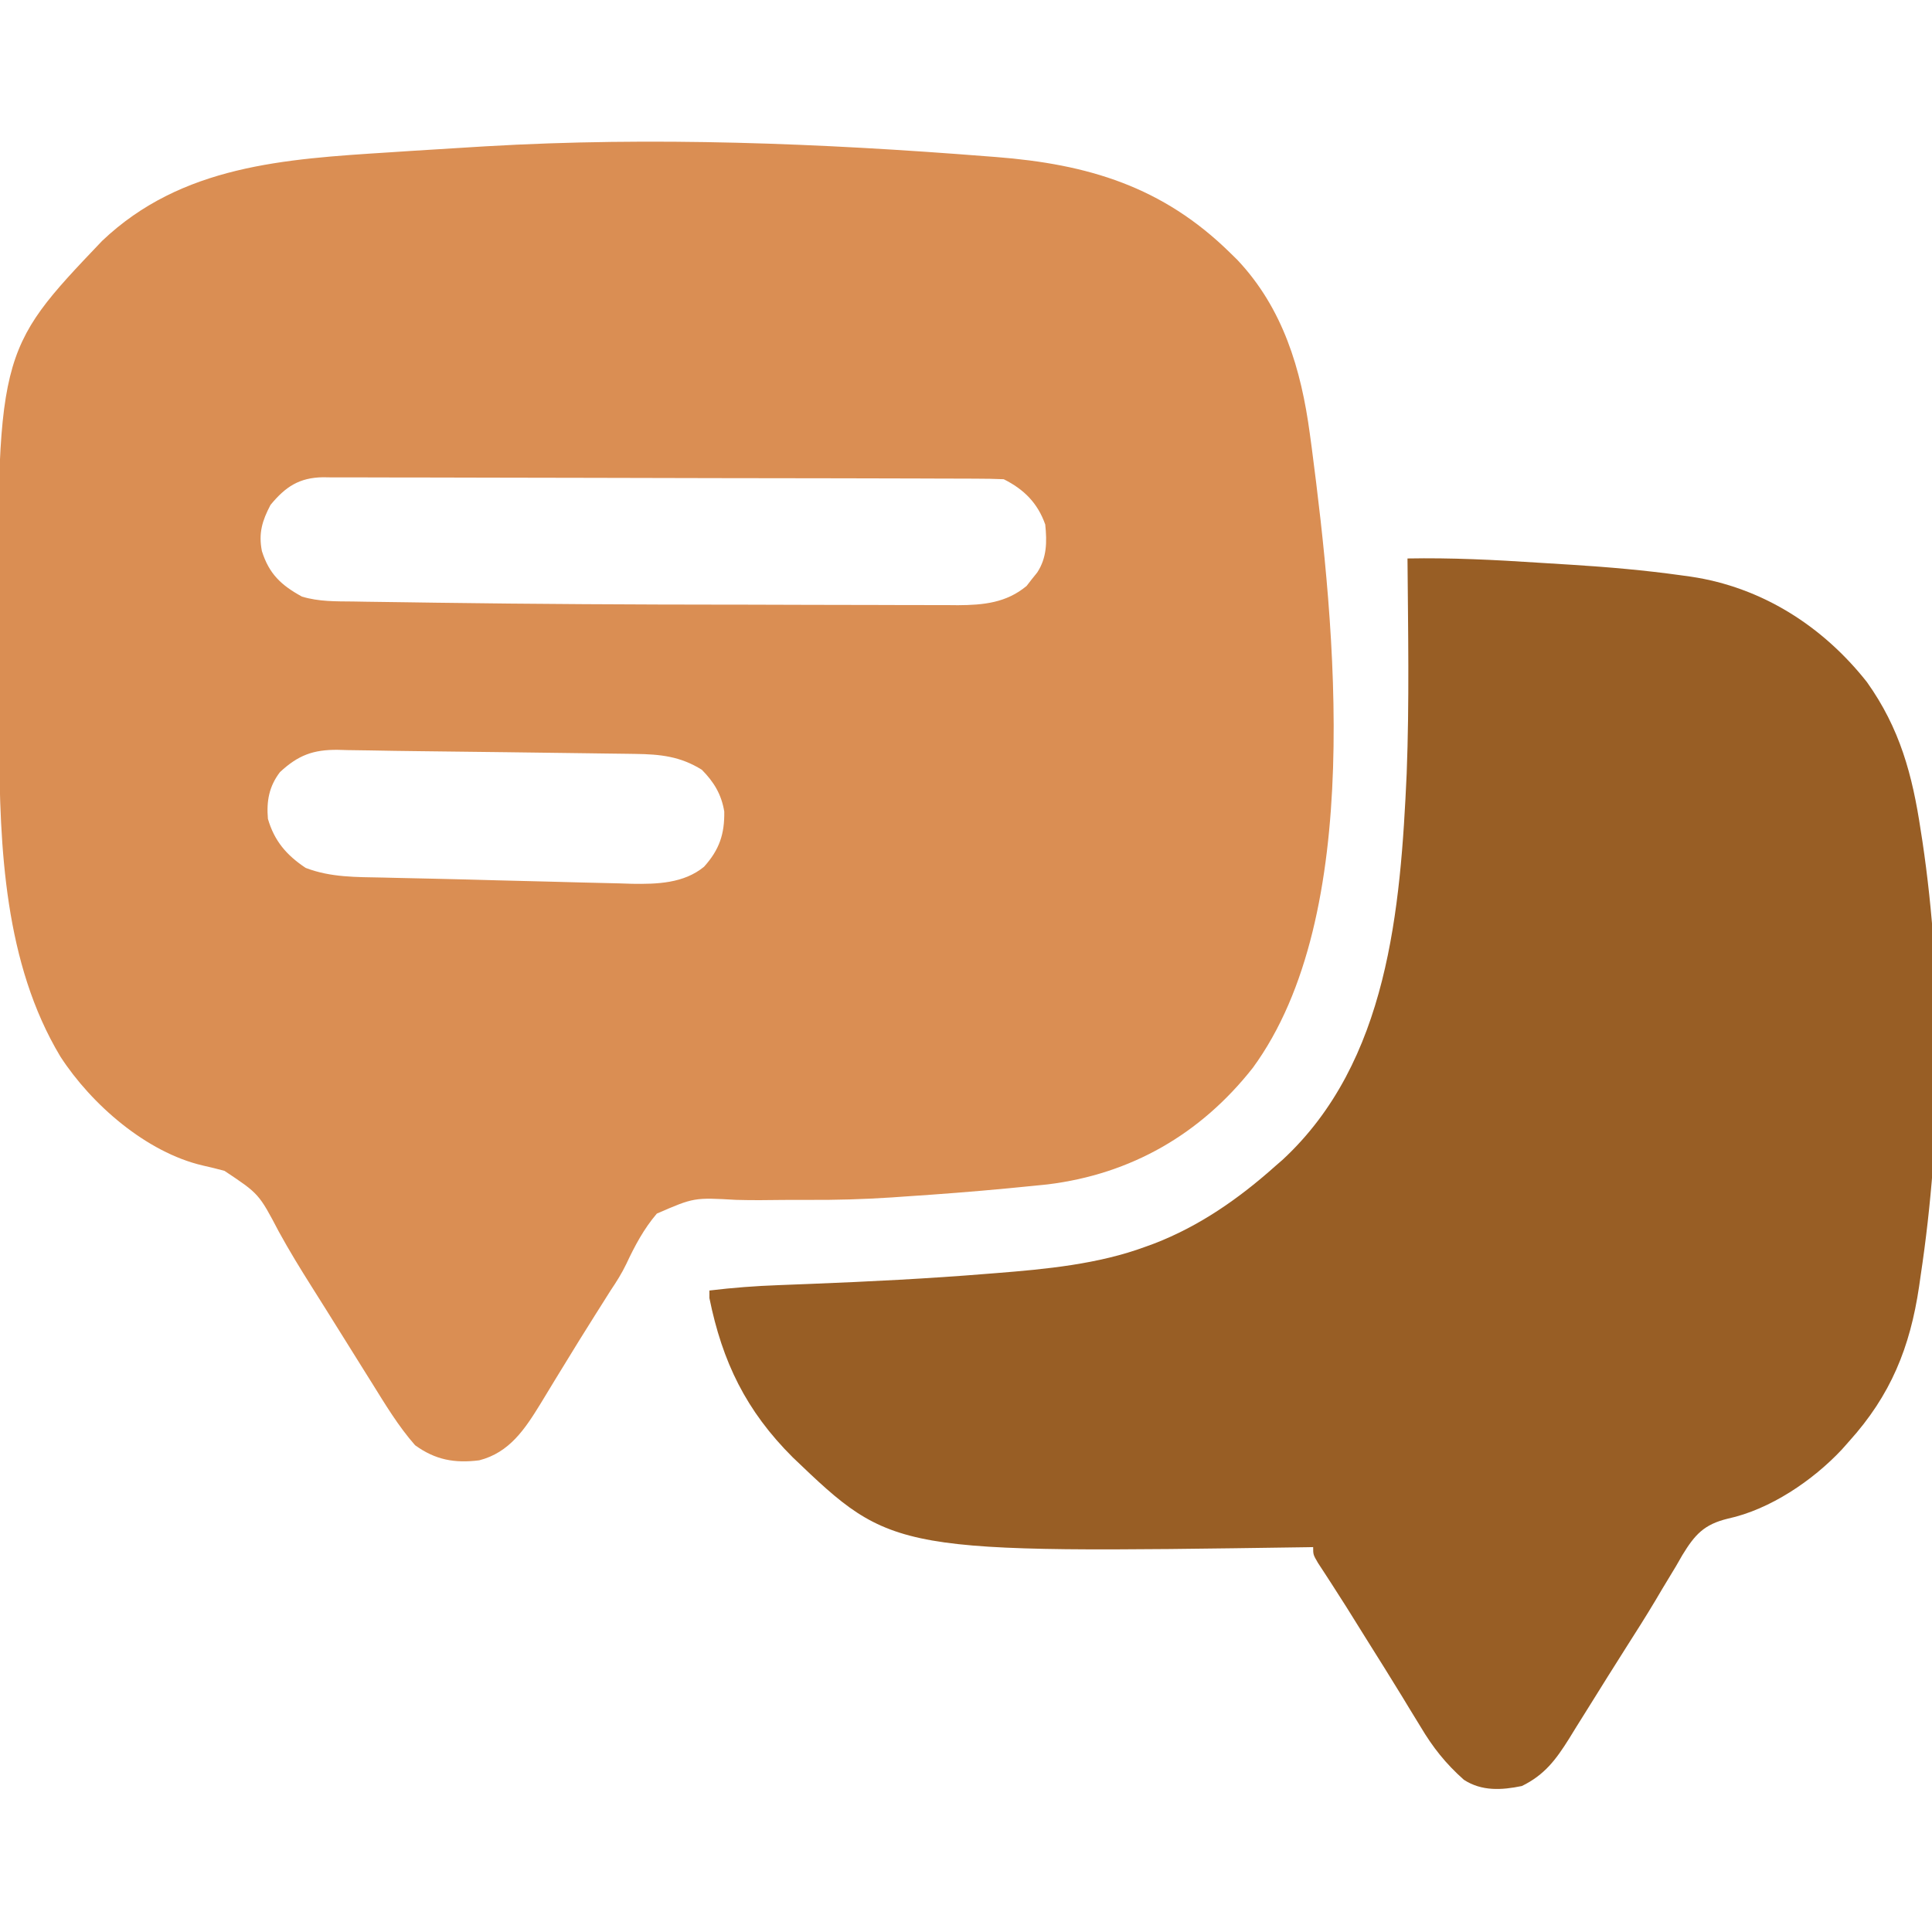 <?xml version="1.0" encoding="UTF-8"?> <svg xmlns="http://www.w3.org/2000/svg" width="512" height="512" viewBox="0 0 512 512" fill="none"><g clip-path="url(#clip0_52_15)"><path d="M261.688 41.438C262.415 41.493 263.142 41.548 263.891 41.605C288.321 43.502 308.121 49.428 326 67C326.627 67.614 327.253 68.227 327.898 68.859C340.015 81.689 344.834 97.879 347.125 115C347.29 116.209 347.454 117.419 347.624 118.665C353.843 166.342 361.68 242.45 332 283C318.173 300.553 299.763 311.167 277.609 313.879C275.324 314.118 273.038 314.345 270.75 314.563C269.49 314.686 268.231 314.81 266.933 314.937C258.007 315.784 249.073 316.478 240.125 317.063C238.211 317.197 238.211 317.197 236.258 317.334C228.854 317.821 221.498 318.033 214.077 317.983C209.834 317.964 205.592 318.008 201.349 318.054C199.262 318.06 197.174 318.035 195.087 317.978C183.928 317.339 183.928 317.339 174.071 321.614C170.612 325.657 168.219 330.18 165.967 334.977C164.784 337.452 163.358 339.698 161.828 341.973C160.968 343.335 160.109 344.699 159.25 346.063C158.77 346.82 158.291 347.577 157.796 348.358C154.862 353.002 151.975 357.672 149.117 362.363C148.123 363.984 148.123 363.984 147.108 365.638C145.814 367.751 144.528 369.869 143.251 371.992C139.141 378.678 135.042 384.943 127 387C120.466 387.817 115.364 386.89 110 383C105.583 377.986 102.082 372.16 98.563 366.5C98.056 365.692 97.549 364.884 97.027 364.051C95.348 361.369 93.674 358.685 92 356C90.77 354.031 89.539 352.062 88.309 350.094C87.371 348.591 87.371 348.591 86.414 347.058C85.137 345.018 83.856 342.981 82.569 340.948C79.552 336.169 76.623 331.383 73.906 326.426C68.619 316.359 68.619 316.359 59.484 310.285C57.581 309.755 55.655 309.311 53.73 308.867C38.801 305.397 24.225 292.696 16 280C1.196 255.322 -0.108 224.695 -0.203 196.566C-0.206 195.899 -0.209 195.231 -0.212 194.543C-0.227 190.994 -0.236 187.445 -0.24 183.896C-0.245 181.037 -0.258 178.179 -0.281 175.32C-0.927 93.211 -0.927 93.211 27.051 63.848C48.164 43.768 75.538 42.137 103.188 40.375C105.1 40.249 107.013 40.123 108.925 39.997C114.283 39.648 119.641 39.321 125 39C126.223 38.925 127.446 38.85 128.707 38.773C172.955 36.187 217.542 37.95 261.688 41.438ZM71.688 133.812C69.484 137.975 68.471 141.336 69.406 146.047C71.308 152.07 74.481 155.077 80.026 158.107C84.553 159.466 89.002 159.356 93.705 159.405C94.788 159.424 95.871 159.443 96.986 159.462C100.594 159.521 104.201 159.566 107.809 159.609C110.366 159.647 112.923 159.684 115.48 159.722C141.646 160.089 167.814 160.221 193.982 160.239C194.643 160.239 195.304 160.24 195.985 160.24C196.977 160.241 196.977 160.241 197.99 160.242C203.491 160.247 208.992 160.267 214.493 160.29C220.56 160.314 226.627 160.322 232.694 160.324C235.23 160.327 237.766 160.335 240.303 160.348C243.801 160.365 247.299 160.363 250.797 160.356C252.331 160.37 252.331 160.37 253.896 160.384C260.612 160.345 266.696 159.759 272.059 155.281C272.514 154.693 272.969 154.106 273.438 153.5C273.911 152.912 274.384 152.324 274.871 151.719C277.457 147.782 277.467 143.547 277 139C274.997 133.325 271.387 129.693 266 127C263.57 126.896 261.169 126.852 258.739 126.853C257.603 126.847 257.603 126.847 256.445 126.842C253.894 126.831 251.344 126.827 248.794 126.823C246.971 126.817 245.148 126.81 243.325 126.803C238.362 126.786 233.399 126.775 228.436 126.767C225.337 126.762 222.237 126.756 219.138 126.749C209.445 126.73 199.752 126.716 190.059 126.708C178.863 126.698 167.666 126.672 156.47 126.631C147.821 126.601 139.172 126.586 130.523 126.583C125.355 126.581 120.188 126.572 115.02 126.547C110.157 126.523 105.295 126.519 100.433 126.529C98.649 126.53 96.864 126.523 95.08 126.51C92.643 126.492 90.207 126.499 87.769 126.512C87.064 126.501 86.36 126.49 85.633 126.479C79.294 126.562 75.637 129.009 71.688 133.812ZM74.188 204.625C71.296 208.418 70.601 212.293 71 217C72.713 222.9 75.96 226.64 81 230C87.671 232.564 94.423 232.417 101.5 232.562C102.897 232.596 104.294 232.629 105.691 232.663C108.897 232.739 112.103 232.807 115.309 232.874C120.673 232.988 126.035 233.136 131.398 233.286C136.357 233.421 141.317 233.541 146.276 233.658C148.749 233.719 151.222 233.785 153.695 233.856C157.213 233.956 160.731 234.035 164.25 234.109C165.302 234.144 166.354 234.178 167.438 234.213C174.081 234.327 181.224 234.121 186.587 229.689C190.644 225.18 192.032 221.036 191.938 215.062C191.191 210.534 189.212 207.246 186 204C180.287 200.43 174.983 199.883 168.356 199.795C167.708 199.785 167.059 199.775 166.392 199.765C164.252 199.733 162.112 199.708 159.973 199.684C158.463 199.663 156.954 199.642 155.444 199.621C152.271 199.577 149.097 199.536 145.924 199.497C141.925 199.449 137.926 199.395 133.926 199.339C126.322 199.234 118.718 199.142 111.114 199.068C106.759 199.024 102.405 198.954 98.05 198.868C96.074 198.84 94.098 198.812 92.121 198.785C91.261 198.762 90.4 198.738 89.513 198.714C83.043 198.653 79.022 200.113 74.188 204.625Z" fill="#DA8E53"></path><path d="M373 148C384.587 147.785 396.072 148.354 407.631 149.117C410.599 149.311 413.567 149.491 416.535 149.67C426.245 150.283 435.882 151.117 445.52 152.465C446.372 152.582 447.224 152.7 448.102 152.821C466.909 155.617 483.049 165.924 494.75 180.75C503.491 193.021 506.806 205.351 509 220C509.151 220.962 509.302 221.925 509.458 222.916C515.007 260.155 514.602 300.791 509 338C508.791 339.463 508.791 339.463 508.578 340.955C506.187 357.061 501.087 369.736 490 382C489.374 382.708 488.747 383.415 488.102 384.145C480.39 392.375 469.079 400.032 457.901 402.455C451.596 403.985 449.183 406.652 445.842 412.119C445.296 413.07 444.75 414.021 444.188 415C442.973 417.01 441.758 419.021 440.543 421.031C439.947 422.039 439.35 423.047 438.736 424.086C436.239 428.277 433.623 432.387 431 436.5C427.748 441.63 424.518 446.772 421.316 451.934C420.065 453.935 418.814 455.936 417.562 457.938C416.983 458.88 416.404 459.822 415.807 460.793C412.325 466.338 409.324 470.376 403.312 473.312C397.99 474.417 392.666 474.736 387.945 471.662C383.141 467.401 379.703 463.072 376.438 457.562C375.412 455.887 374.386 454.211 373.359 452.535C372.552 451.201 372.552 451.201 371.729 449.84C368.598 444.696 365.385 439.603 362.188 434.5C360.388 431.615 358.589 428.73 356.791 425.844C355.539 423.856 354.272 421.877 352.995 419.906C352.353 418.916 351.712 417.926 351.051 416.906C350.466 416.012 349.881 415.118 349.279 414.197C348 412 348 412 348 410C347.392 410.01 346.783 410.021 346.156 410.032C236.666 411.622 236.666 411.622 210.079 386.207C197.715 373.885 191.431 360.914 188 344C188 343.34 188 342.68 188 342C194.162 341.254 200.256 340.789 206.457 340.57C208.293 340.499 210.13 340.426 211.966 340.354C212.92 340.317 213.873 340.28 214.856 340.242C230.509 339.624 246.136 338.841 261.75 337.562C262.46 337.507 263.169 337.452 263.9 337.394C277.156 336.344 291.082 335.033 303.625 330.375C304.316 330.123 305.007 329.872 305.719 329.613C317.848 324.968 328.354 317.619 338 309C338.62 308.462 339.24 307.925 339.879 307.371C367.94 281.393 371.154 240.851 372.786 204.978C373.513 186.01 373.151 166.978 373 148Z" fill="#985E25"></path></g><defs><clipPath id="clip0_52_15"><rect width="512" height="512" fill="white"></rect></clipPath></defs></svg> 